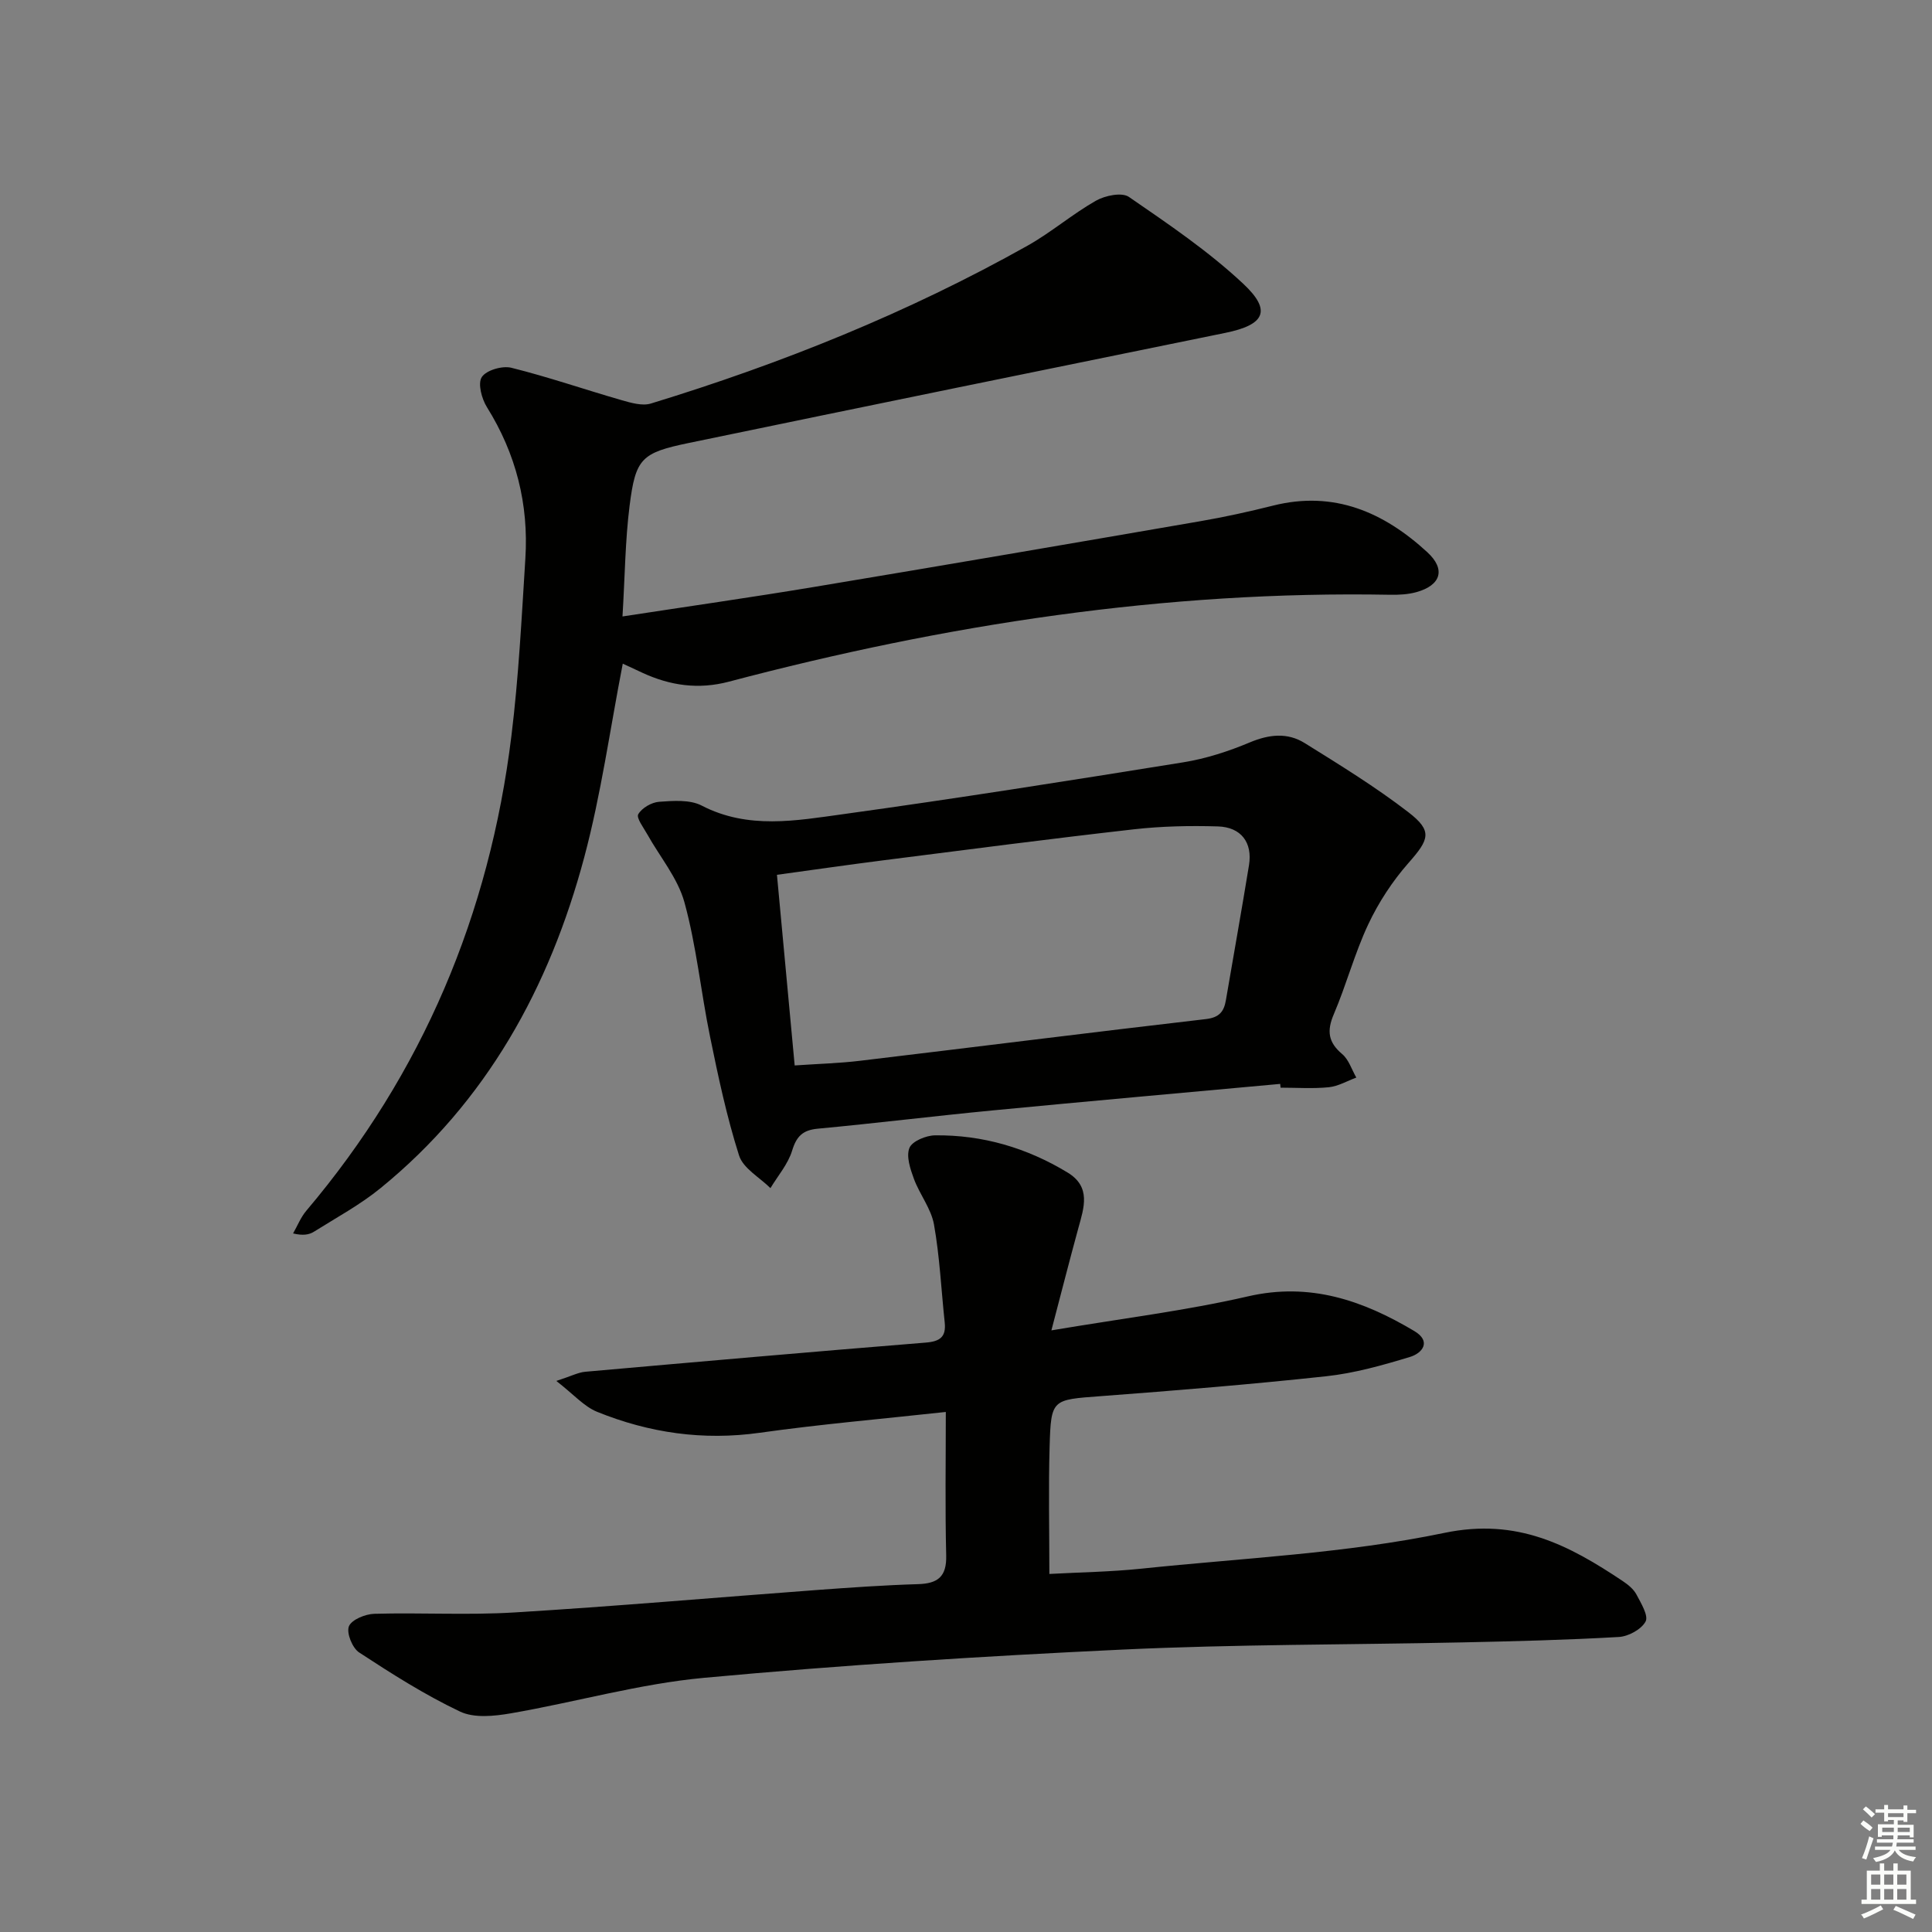 <svg enable-background="new 0 0 400 400" viewBox="0 0 400 400" xmlns="http://www.w3.org/2000/svg"><rect x="0" y="0" width="400" height="400" fill="#808080" stroke="none"/><g fill="#010100"><path d="m195.82 292.33c-13.17 1.44-25.9 2.53-38.53 4.31-11.72 1.65-22.88.03-33.67-4.34-2.69-1.09-4.81-3.57-8.44-6.39 3.12-1.01 4.52-1.77 5.98-1.9 23.49-2.08 46.99-4.14 70.5-6.04 2.99-.24 4.25-1.19 3.93-4.19-.72-6.76-1.03-13.59-2.22-20.27-.59-3.28-2.96-6.21-4.15-9.43-.75-2.04-1.64-4.68-.93-6.42.56-1.39 3.44-2.58 5.3-2.6 9.85-.11 19.02 2.59 27.44 7.7 4.91 2.98 3.4 7.26 2.23 11.51-1.81 6.61-3.5 13.24-5.58 21.17 14.69-2.48 27.85-4.08 40.69-7.04 12.88-2.97 23.83.86 34.45 7.18 3.58 2.13 1.7 4.58-.93 5.37-5.67 1.72-11.47 3.36-17.33 3.99-15.53 1.68-31.1 2.95-46.68 4.12-10.09.76-10.28.55-10.57 10.49-.25 8.61-.05 17.22-.05 26.32 6.18-.34 12.62-.43 19.01-1.09 20.98-2.2 42.25-3.14 62.81-7.42 15.05-3.13 25.75 2.54 36.9 9.99 1.09.73 2.24 1.66 2.83 2.78.95 1.79 2.53 4.39 1.89 5.59-.88 1.63-3.56 3.09-5.55 3.2-10.79.62-21.6.89-32.41 1.12-23.47.5-46.96.39-70.39 1.49-28.88 1.36-57.76 3.18-86.54 5.84-13.46 1.24-26.68 5.05-40.07 7.36-3.42.59-7.58 1.02-10.5-.37-7.27-3.45-14.14-7.82-20.89-12.24-1.4-.92-2.66-4.04-2.11-5.41.55-1.38 3.4-2.54 5.27-2.59 9.66-.27 19.35.31 28.98-.28 20.9-1.27 41.77-3.1 62.66-4.65 6.96-.51 13.93-1 20.91-1.21 4.1-.12 5.95-1.54 5.84-5.93-.24-9.77-.08-19.55-.08-29.72z"/><path d="m128.88 127.63c13.77-2.11 26.74-3.96 39.67-6.11 26.67-4.44 53.32-9.01 79.96-13.61 5.06-.87 10.09-1.98 15.07-3.23 12.6-3.16 22.9 1.35 31.92 9.64 3.87 3.55 2.84 6.85-2.23 8.27-1.73.48-3.61.58-5.42.55-46.55-.86-92.06 6.13-136.93 17.99-6.33 1.67-12.14.82-17.9-1.83-1.49-.68-2.97-1.38-4.08-1.9-2.63 13.48-4.48 27.01-7.98 40.1-7.19 26.91-20.19 50.58-42.17 68.49-4.23 3.45-9.12 6.09-13.77 9.01-1.01.64-2.28.86-4.34.37.9-1.57 1.58-3.33 2.73-4.69 24.11-28.48 37.94-61.43 42.47-98.3 1.5-12.18 2.12-24.48 2.89-36.74.71-11.24-1.93-21.69-7.95-31.33-1.09-1.74-1.94-4.92-1.07-6.24.93-1.43 4.24-2.39 6.11-1.93 7.68 1.91 15.19 4.51 22.8 6.7 1.97.56 4.31 1.26 6.12.7 27.07-8.28 53.24-18.8 77.97-32.68 4.91-2.76 9.26-6.53 14.16-9.31 1.89-1.07 5.36-1.79 6.82-.78 8.17 5.62 16.48 11.24 23.68 17.99 5.97 5.59 4.41 8.5-3.73 10.16-37.05 7.55-74.09 15.12-111.11 22.8-9.78 2.03-10.98 3.18-12.22 12.99-.91 7.19-.96 14.52-1.47 22.92z"/><path d="m265.05 224.41c-19.84 1.82-39.7 3.58-59.53 5.49-12.07 1.16-24.11 2.65-36.19 3.78-3.12.29-4.42 1.56-5.33 4.55-.85 2.78-2.94 5.19-4.49 7.76-2.24-2.23-5.65-4.09-6.5-6.77-2.55-8.02-4.31-16.31-6-24.58-1.9-9.25-2.81-18.74-5.3-27.81-1.38-5.03-5.09-9.42-7.71-14.12-.77-1.38-2.3-3.37-1.85-4.14.75-1.3 2.76-2.46 4.32-2.57 2.93-.21 6.37-.48 8.81.79 9.62 4.98 19.56 3.11 29.32 1.77 23.51-3.25 46.95-6.96 70.38-10.73 4.7-.76 9.37-2.27 13.77-4.12 4-1.68 7.81-2.09 11.38.14 7.31 4.55 14.69 9.09 21.5 14.34 5.02 3.88 4.27 5.61-.02 10.48-3.32 3.77-6.19 8.16-8.33 12.71-2.82 5.99-4.52 12.49-7.13 18.6-1.47 3.44-1.18 5.8 1.73 8.25 1.37 1.15 1.98 3.22 2.93 4.87-1.89.7-3.75 1.8-5.69 2-3.3.33-6.66.09-9.99.09-.03-.27-.06-.53-.08-.78zm-100.52-3.82c4.9-.34 9.21-.45 13.47-.96 23.89-2.85 47.77-5.87 71.67-8.64 2.77-.32 3.74-1.55 4.14-3.92 1.59-9.31 3.26-18.61 4.78-27.94.76-4.68-1.62-7.89-6.46-8.03-5.78-.17-11.63-.05-17.37.6-17.32 1.96-34.6 4.22-51.9 6.42-7.29.93-14.57 1.98-22 3 1.27 13.59 2.45 26.29 3.67 39.47z"/></g><path d="m385.2 377.6.6-.7c.6.4 1.3.9 1.9 1.5l-.6.7c-.8-.5-1.4-1-1.9-1.5zm.3 7.1c.6-1.4 1.1-2.9 1.5-4.5.3.1.6.3.9.4-.5 1.4-1 2.9-1.5 4.4zm.2-10.1.6-.6c.7.5 1.3 1.1 1.9 1.6l-.7.7c-.6-.6-1.2-1.2-1.8-1.7zm8.4-.8h.8v.9h1.8v.7h-1.8v1.8h-.8v-.3h-1.2v.9h3.3v2.6h-.8v-.4h-2.5c0 .3 0 .6-.1.8h3.4v.7h-3.5c0 .3-.1.6-.1.8h4v.7h-3.5c.7.9 1.9 1.3 3.6 1.5-.2.2-.4.5-.6.9-1.9-.3-3.2-1.1-3.8-2.3-.5 1.1-1.8 2-3.9 2.4-.2-.3-.4-.5-.6-.8 1.9-.4 3.1-.9 3.6-1.7h-3.2v-.7h3.5c.1-.2.1-.5.2-.8h-3.3v-.7h3.4c0-.2 0-.5 0-.8h-2.4v.3h-.8v-2.6h3.3v-.9h-1.2v.3h-.8v-1.8h-1.8v-.7h1.8v-.9h.8v.9h3.2zm-4.4 5.5h2.4c0-.3 0-.6 0-.9h-2.4zm1.2-3.1h3.2v-.8h-3.2zm4.4 2.2h-2.4v.9h2.5v-.9z" fill="#fbfcfa"/><path d="m389.2 385.8h.9v1.5h1.9v-1.5h.9v1.5h2.7v6h1.1v.9h-11.3v-.9h1.1v-6h2.7zm.2 8.7.5.8c-1.2.6-2.5 1.3-4 1.9-.2-.3-.3-.6-.6-.8 1.6-.6 3-1.3 4.1-1.9zm-2-4.3h1.9v-2.1h-1.9zm0 3.1h1.9v-2.2h-1.9zm2.7-3.1h1.9v-2.1h-1.9zm0 3.1h1.9v-2.2h-1.9zm2.4 1.3c1.4.6 2.7 1.2 4.1 1.8l-.5.9c-1.5-.7-2.8-1.4-4.1-1.9zm2.2-6.5h-1.9v2.1h1.9zm-1.9 5.2h1.9v-2.2h-1.9z" fill="#fbfcfa"/></svg>